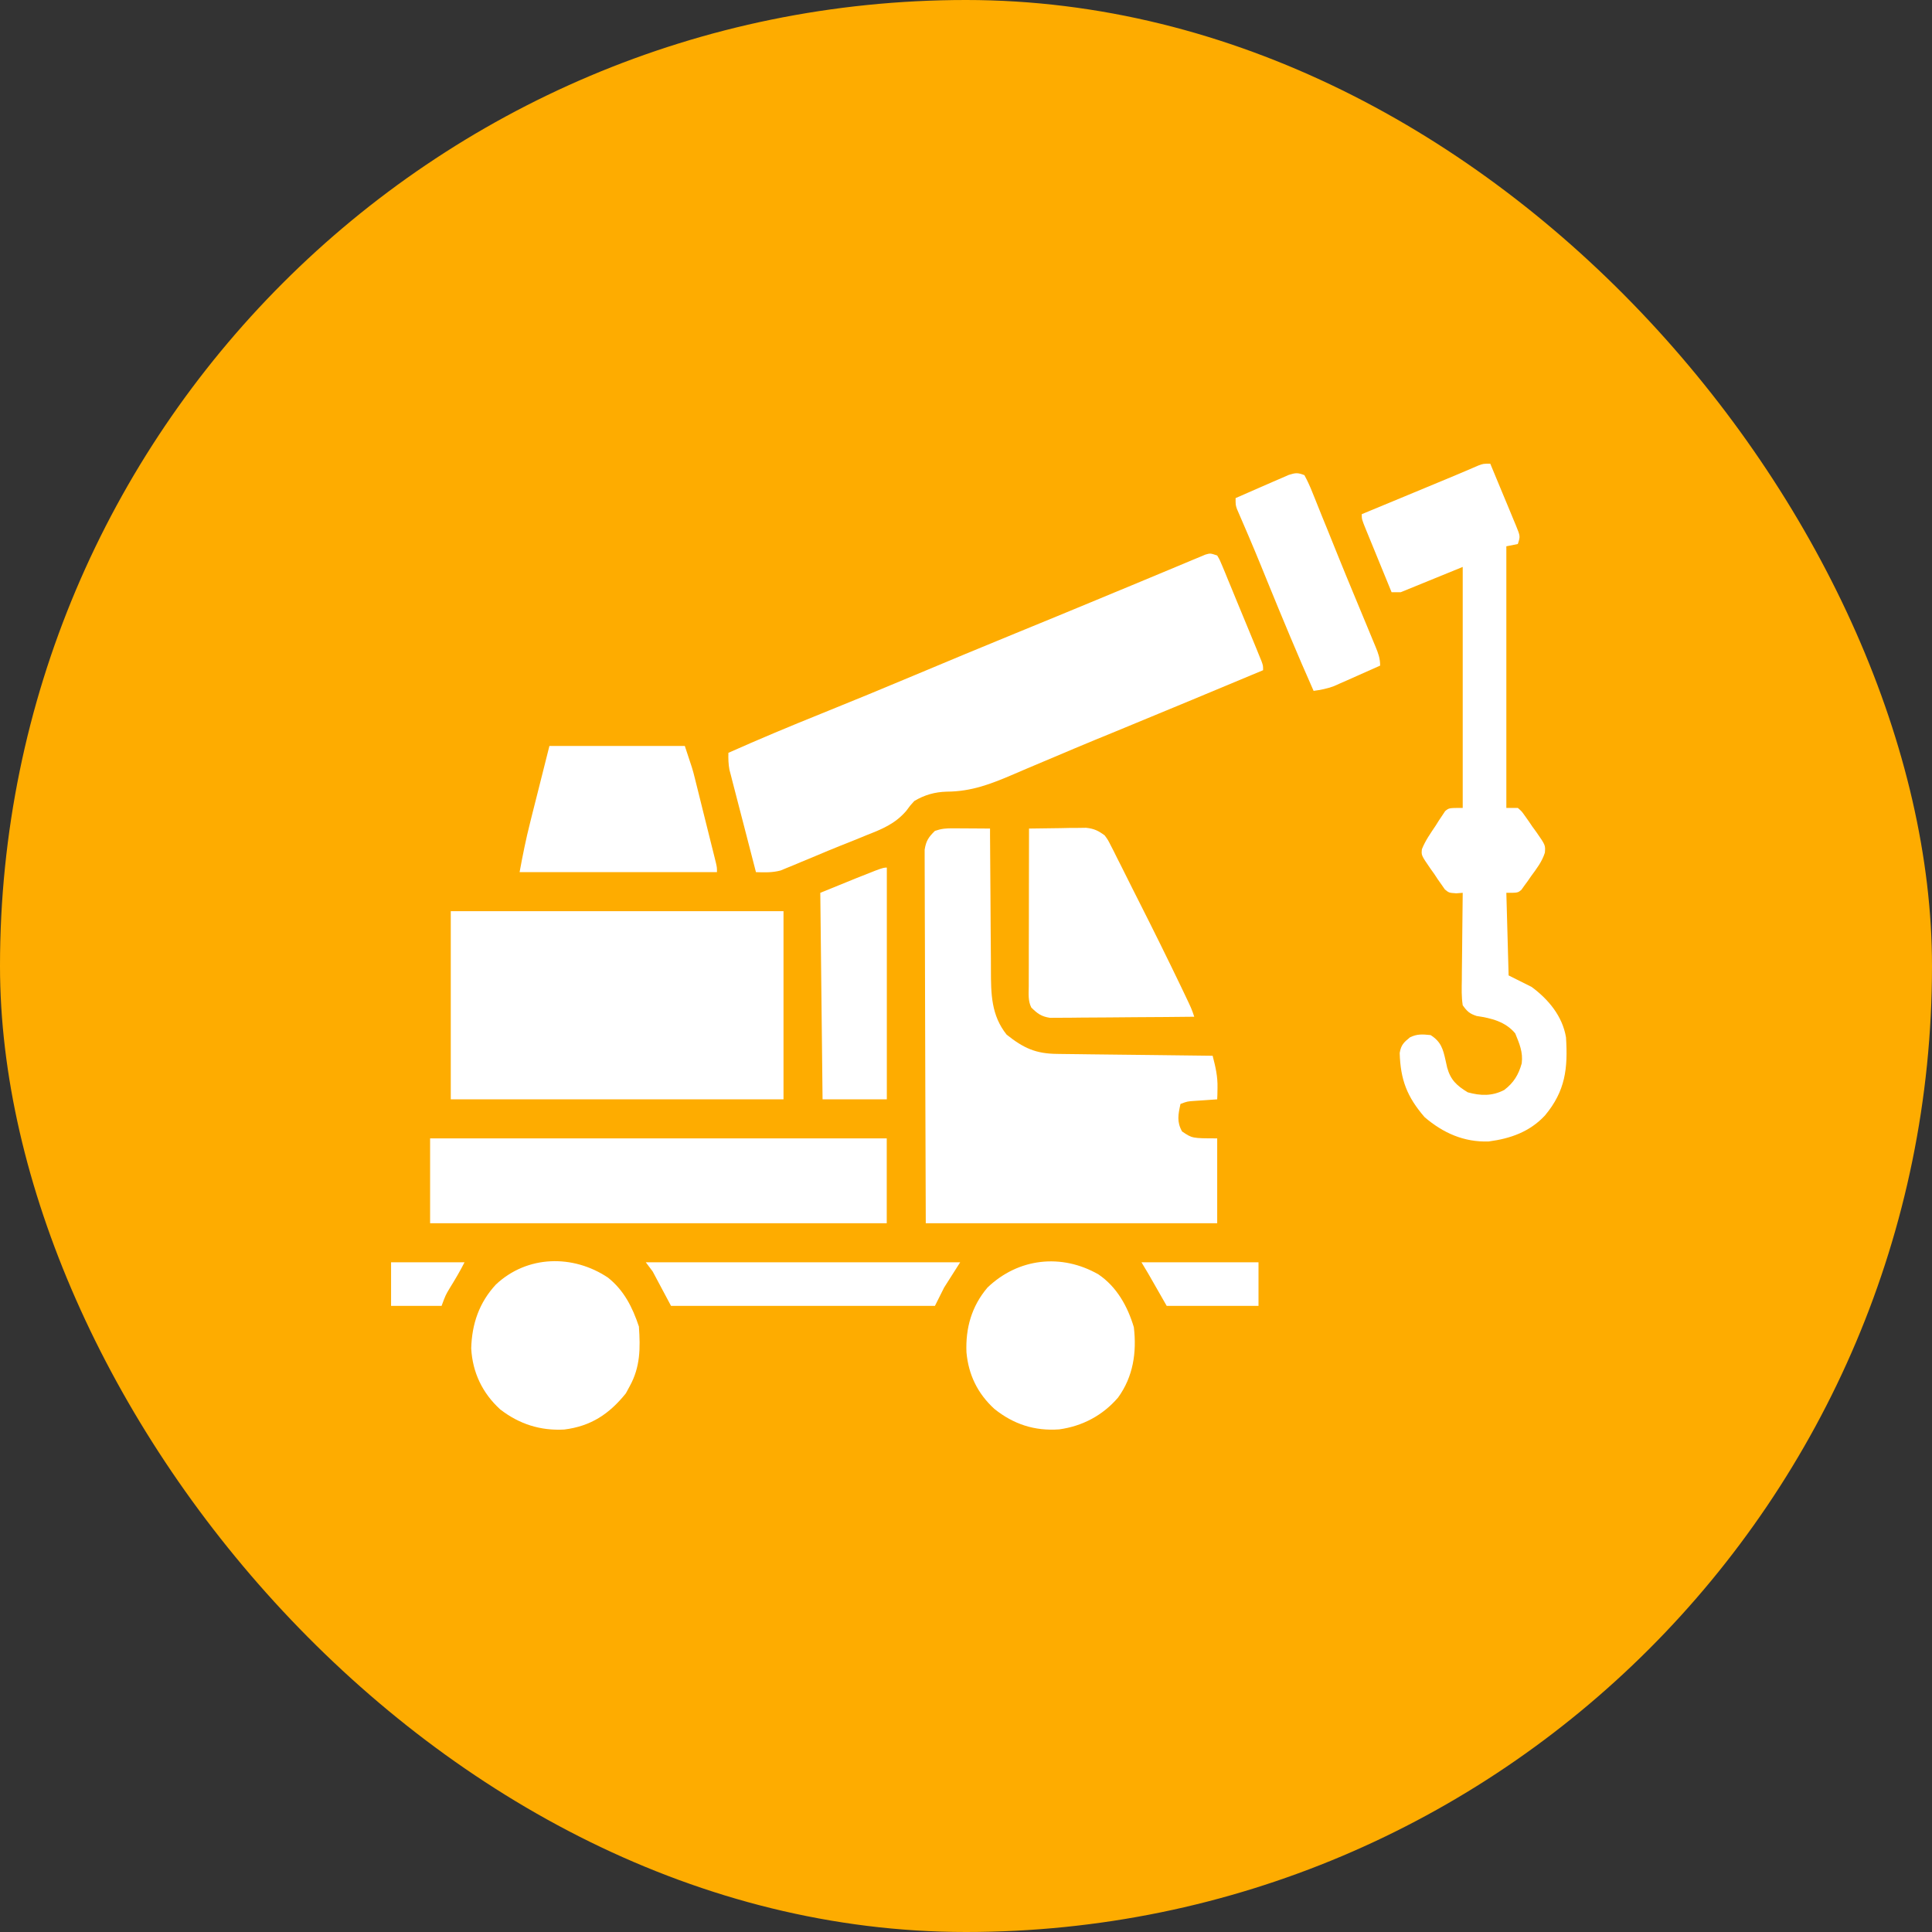 <svg width="50" height="50" viewBox="0 0 50 50" fill="none" xmlns="http://www.w3.org/2000/svg">
<rect x="0" y="0" width="50" height="50" fill="#333333" stroke="none"/>
<rect width="50" height="50" rx="25" fill="#FEAC00"/>
<path d="M31.501 14.376C31.568 14.49 31.568 14.49 31.631 14.642C31.654 14.699 31.678 14.755 31.703 14.814C31.728 14.876 31.753 14.937 31.779 15.001C31.805 15.064 31.831 15.127 31.858 15.191C31.913 15.325 31.968 15.458 32.022 15.591C32.106 15.796 32.191 16.001 32.276 16.205C32.329 16.335 32.382 16.464 32.436 16.593C32.461 16.655 32.486 16.716 32.513 16.78C32.536 16.837 32.559 16.893 32.583 16.952C32.604 17.002 32.624 17.052 32.645 17.104C32.689 17.226 32.689 17.226 32.689 17.345C31.417 17.876 30.145 18.407 28.87 18.931C28.754 18.978 28.638 19.026 28.522 19.074C28.436 19.109 28.436 19.109 28.348 19.145C27.99 19.293 27.633 19.443 27.276 19.595C27.04 19.695 26.804 19.795 26.567 19.894C26.456 19.941 26.345 19.989 26.234 20.037C25.651 20.288 25.142 20.485 24.503 20.488C24.194 20.496 23.927 20.572 23.662 20.73C23.553 20.849 23.553 20.849 23.454 20.985C23.163 21.323 22.828 21.457 22.419 21.617C22.308 21.663 22.198 21.707 22.087 21.753C21.974 21.798 21.861 21.843 21.748 21.888C21.531 21.974 21.316 22.064 21.102 22.155C20.97 22.21 20.839 22.264 20.707 22.319C20.647 22.345 20.587 22.37 20.524 22.396C20.468 22.42 20.411 22.443 20.352 22.466C20.303 22.487 20.254 22.507 20.203 22.528C19.984 22.586 19.79 22.578 19.564 22.571C19.462 22.179 19.361 21.787 19.26 21.395C19.225 21.262 19.191 21.128 19.156 20.995C19.106 20.803 19.057 20.611 19.007 20.42C18.992 20.36 18.976 20.301 18.96 20.239C18.946 20.183 18.931 20.128 18.917 20.07C18.904 20.021 18.892 19.972 18.878 19.922C18.85 19.772 18.847 19.635 18.851 19.483C19.642 19.131 20.439 18.797 21.242 18.474C22.059 18.145 22.872 17.809 23.684 17.468C24.547 17.105 25.41 16.747 26.276 16.392C26.982 16.104 27.686 15.813 28.39 15.521C28.545 15.457 28.699 15.393 28.854 15.328C28.904 15.308 28.953 15.287 29.005 15.266C29.103 15.225 29.201 15.185 29.299 15.144C29.568 15.033 29.836 14.921 30.103 14.809C30.219 14.76 30.335 14.712 30.451 14.664C30.588 14.607 30.725 14.55 30.861 14.492C30.921 14.467 30.98 14.443 31.041 14.418C31.091 14.397 31.142 14.375 31.195 14.353C31.323 14.316 31.323 14.316 31.501 14.376Z" fill="white"/>
<path d="M24.665 21.437C24.721 21.437 24.776 21.438 24.834 21.438C24.921 21.439 24.921 21.439 25.009 21.439C25.068 21.439 25.127 21.44 25.187 21.44C25.332 21.441 25.477 21.442 25.622 21.443C25.622 21.499 25.622 21.555 25.622 21.613C25.625 22.142 25.628 22.672 25.633 23.201C25.635 23.473 25.637 23.745 25.638 24.017C25.639 24.28 25.641 24.543 25.644 24.806C25.645 24.906 25.645 25.006 25.645 25.106C25.646 25.72 25.652 26.277 26.052 26.777C26.489 27.124 26.804 27.271 27.364 27.275C27.408 27.276 27.451 27.276 27.496 27.277C27.639 27.279 27.783 27.28 27.926 27.282C28.026 27.283 28.125 27.284 28.224 27.286C28.486 27.289 28.748 27.292 29.009 27.295C29.277 27.298 29.544 27.301 29.811 27.304C30.335 27.311 30.859 27.317 31.383 27.323C31.457 27.61 31.516 27.855 31.509 28.154C31.508 28.21 31.507 28.267 31.506 28.325C31.504 28.366 31.503 28.408 31.501 28.451C31.448 28.454 31.394 28.458 31.339 28.462C31.269 28.467 31.199 28.472 31.127 28.477C31.057 28.482 30.987 28.487 30.916 28.491C30.728 28.504 30.728 28.504 30.551 28.57C30.491 28.843 30.451 29.032 30.592 29.282C30.853 29.46 30.853 29.46 31.501 29.461C31.501 30.186 31.501 30.911 31.501 31.658C29.012 31.658 26.523 31.658 23.959 31.658C23.949 29.198 23.949 29.198 23.947 28.168C23.946 27.457 23.944 26.745 23.941 26.034C23.939 25.516 23.937 24.998 23.937 24.48C23.936 24.205 23.936 23.931 23.934 23.657C23.932 23.398 23.932 23.14 23.932 22.882C23.932 22.787 23.931 22.692 23.931 22.598C23.929 22.468 23.93 22.339 23.93 22.209C23.93 22.137 23.93 22.064 23.93 21.99C23.965 21.761 24.033 21.663 24.197 21.502C24.371 21.444 24.483 21.436 24.665 21.437Z" fill="white"/>
<path d="M11.666 23.581C14.508 23.581 17.35 23.581 20.277 23.581C20.277 25.188 20.277 26.795 20.277 28.451C17.436 28.451 14.594 28.451 11.666 28.451C11.666 26.844 11.666 25.237 11.666 23.581Z" fill="white"/>
<path d="M38.568 12C38.68 12.267 38.791 12.534 38.901 12.802C38.939 12.893 38.977 12.984 39.015 13.075C39.069 13.206 39.123 13.336 39.177 13.467C39.203 13.528 39.203 13.528 39.229 13.591C39.347 13.88 39.347 13.88 39.281 14.079C39.183 14.098 39.085 14.118 38.984 14.138C38.984 16.372 38.984 18.607 38.984 20.909C39.082 20.909 39.18 20.909 39.281 20.909C39.381 20.996 39.381 20.996 39.468 21.119C39.499 21.163 39.531 21.207 39.563 21.253C39.595 21.3 39.627 21.346 39.659 21.395C39.709 21.463 39.709 21.463 39.76 21.533C39.997 21.874 39.997 21.874 39.981 22.068C39.906 22.304 39.767 22.481 39.622 22.679C39.58 22.741 39.58 22.741 39.536 22.804C39.494 22.862 39.494 22.862 39.45 22.921C39.425 22.957 39.4 22.992 39.373 23.029C39.281 23.106 39.281 23.106 38.984 23.106C39.003 23.811 39.023 24.517 39.043 25.244C39.337 25.391 39.337 25.391 39.637 25.541C40.071 25.86 40.437 26.298 40.528 26.847C40.579 27.647 40.514 28.234 39.983 28.869C39.592 29.289 39.093 29.467 38.526 29.541C37.887 29.563 37.346 29.321 36.868 28.911C36.414 28.386 36.244 27.944 36.224 27.25C36.259 27.043 36.329 26.977 36.489 26.847C36.676 26.754 36.818 26.767 37.024 26.788C37.291 26.958 37.344 27.142 37.41 27.438C37.424 27.5 37.438 27.562 37.452 27.627C37.541 27.949 37.699 28.095 37.985 28.269C38.317 28.361 38.618 28.371 38.93 28.208C39.174 28.022 39.301 27.814 39.382 27.519C39.419 27.231 39.322 27.008 39.214 26.744C38.961 26.44 38.595 26.349 38.216 26.294C38.031 26.233 37.971 26.178 37.855 26.016C37.821 25.796 37.828 25.578 37.832 25.356C37.833 25.292 37.833 25.228 37.833 25.162C37.834 24.956 37.837 24.751 37.84 24.546C37.842 24.407 37.843 24.268 37.844 24.129C37.846 23.788 37.85 23.447 37.855 23.106C37.8 23.11 37.746 23.115 37.689 23.119C37.499 23.106 37.499 23.106 37.392 23.017C37.364 22.976 37.335 22.935 37.306 22.893C37.275 22.849 37.244 22.804 37.211 22.759C37.18 22.712 37.149 22.664 37.117 22.616C37.084 22.57 37.051 22.524 37.017 22.476C36.782 22.134 36.782 22.134 36.799 21.977C36.887 21.755 37.022 21.566 37.154 21.369C37.182 21.325 37.21 21.28 37.238 21.235C37.266 21.193 37.294 21.151 37.323 21.108C37.349 21.07 37.374 21.031 37.4 20.992C37.499 20.909 37.499 20.909 37.855 20.909C37.855 18.851 37.855 16.793 37.855 14.672C37.326 14.888 36.797 15.104 36.252 15.326C36.173 15.326 36.095 15.326 36.014 15.326C35.904 15.057 35.794 14.789 35.684 14.52C35.647 14.429 35.61 14.338 35.572 14.246C35.518 14.115 35.465 13.984 35.411 13.853C35.394 13.812 35.377 13.771 35.36 13.729C35.242 13.439 35.242 13.439 35.242 13.307C35.312 13.277 35.382 13.248 35.454 13.219C35.717 13.11 35.98 13.001 36.243 12.892C36.357 12.845 36.47 12.798 36.583 12.751C36.693 12.705 36.803 12.659 36.913 12.614C37.02 12.569 37.128 12.525 37.235 12.48C37.46 12.387 37.685 12.294 37.909 12.198C38.004 12.157 38.004 12.157 38.101 12.116C38.154 12.093 38.207 12.07 38.261 12.047C38.39 12 38.39 12 38.568 12Z" fill="white"/>
<path d="M11.131 29.461C15.031 29.461 18.931 29.461 22.949 29.461C22.949 30.186 22.949 30.911 22.949 31.658C19.049 31.658 15.149 31.658 11.131 31.658C11.131 30.933 11.131 30.208 11.131 29.461Z" fill="white"/>
<path d="M26.631 21.443C26.902 21.438 27.173 21.435 27.444 21.432C27.52 21.43 27.597 21.429 27.676 21.427C27.75 21.427 27.825 21.426 27.901 21.426C27.969 21.425 28.037 21.424 28.107 21.423C28.315 21.445 28.424 21.498 28.59 21.621C28.675 21.738 28.675 21.738 28.744 21.875C28.771 21.927 28.797 21.979 28.825 22.032C28.853 22.089 28.881 22.145 28.91 22.204C28.94 22.264 28.97 22.323 29.002 22.385C29.103 22.585 29.203 22.786 29.303 22.987C29.358 23.096 29.413 23.205 29.468 23.314C29.844 24.057 30.213 24.802 30.573 25.552C30.613 25.637 30.613 25.637 30.655 25.724C30.84 26.112 30.84 26.112 30.907 26.313C30.401 26.319 29.895 26.323 29.389 26.325C29.154 26.326 28.919 26.328 28.684 26.331C28.457 26.334 28.23 26.335 28.004 26.335C27.917 26.336 27.831 26.337 27.744 26.338C27.623 26.34 27.502 26.34 27.381 26.34C27.312 26.34 27.243 26.341 27.172 26.341C26.948 26.307 26.85 26.232 26.69 26.075C26.602 25.9 26.623 25.721 26.624 25.529C26.624 25.485 26.624 25.441 26.624 25.395C26.624 25.25 26.624 25.104 26.625 24.958C26.625 24.857 26.625 24.756 26.625 24.655C26.625 24.388 26.626 24.122 26.627 23.856C26.627 23.585 26.628 23.313 26.628 23.042C26.628 22.509 26.629 21.976 26.631 21.443Z" fill="white"/>
<path d="M28.427 32.981C28.902 33.303 29.183 33.808 29.344 34.349C29.42 35 29.329 35.625 28.936 36.168C28.538 36.631 28.016 36.908 27.414 36.992C26.775 37.039 26.227 36.859 25.733 36.461C25.299 36.063 25.065 35.579 25.012 34.999C24.986 34.371 25.145 33.807 25.555 33.323C26.352 32.557 27.472 32.434 28.427 32.981Z" fill="white"/>
<path d="M15.735 33.065C16.15 33.396 16.369 33.833 16.535 34.331C16.573 34.888 16.574 35.374 16.297 35.875C16.264 35.936 16.231 35.997 16.197 36.06C15.766 36.596 15.291 36.91 14.604 36.996C13.985 37.031 13.435 36.855 12.944 36.474C12.485 36.054 12.228 35.519 12.195 34.895C12.212 34.263 12.401 33.71 12.834 33.243C13.646 32.481 14.832 32.461 15.735 33.065Z" fill="white"/>
<path d="M14.219 19.305C15.376 19.305 16.532 19.305 17.723 19.305C17.924 19.906 17.924 19.906 17.982 20.138C17.995 20.19 18.008 20.242 18.021 20.295C18.035 20.349 18.048 20.404 18.062 20.459C18.076 20.516 18.09 20.573 18.105 20.632C18.135 20.751 18.165 20.87 18.194 20.99C18.239 21.173 18.285 21.356 18.331 21.539C18.36 21.656 18.389 21.772 18.418 21.888C18.432 21.943 18.446 21.998 18.46 22.055C18.472 22.105 18.485 22.156 18.498 22.208C18.509 22.252 18.52 22.297 18.531 22.343C18.555 22.453 18.555 22.453 18.555 22.571C16.869 22.571 15.184 22.571 13.447 22.571C13.527 22.135 13.612 21.711 13.721 21.283C13.74 21.207 13.74 21.207 13.759 21.129C13.806 20.943 13.853 20.757 13.9 20.571C14.005 20.153 14.111 19.735 14.219 19.305Z" fill="white"/>
<path d="M33.758 12.297C33.841 12.45 33.906 12.593 33.969 12.754C33.988 12.802 34.008 12.85 34.028 12.899C34.092 13.057 34.156 13.215 34.218 13.373C34.263 13.483 34.307 13.592 34.352 13.701C34.444 13.929 34.536 14.157 34.628 14.385C34.765 14.725 34.905 15.064 35.046 15.403C35.111 15.561 35.177 15.72 35.243 15.878C35.285 15.98 35.327 16.082 35.37 16.184C35.429 16.326 35.487 16.468 35.546 16.61C35.563 16.652 35.581 16.694 35.599 16.737C35.67 16.91 35.718 17.037 35.718 17.226C35.498 17.325 35.278 17.422 35.057 17.52C34.995 17.547 34.933 17.575 34.869 17.604C34.809 17.631 34.748 17.657 34.686 17.684C34.603 17.721 34.603 17.721 34.518 17.759C34.344 17.823 34.179 17.855 33.996 17.88C33.58 16.944 33.188 15.999 32.801 15.051C32.782 15.004 32.763 14.957 32.743 14.908C32.705 14.814 32.666 14.72 32.628 14.626C32.526 14.377 32.423 14.129 32.317 13.881C32.295 13.829 32.273 13.778 32.25 13.725C32.208 13.626 32.165 13.527 32.122 13.428C32.103 13.383 32.084 13.339 32.064 13.293C32.039 13.235 32.039 13.235 32.013 13.175C31.977 13.069 31.977 13.069 31.977 12.891C32.192 12.796 32.407 12.702 32.623 12.608C32.733 12.561 32.842 12.513 32.951 12.465C33.02 12.435 33.089 12.405 33.16 12.375C33.223 12.347 33.287 12.319 33.352 12.291C33.531 12.234 33.588 12.23 33.758 12.297Z" fill="white"/>
<path d="M22.951 22.453C22.951 24.432 22.951 26.412 22.951 28.451C22.402 28.451 21.853 28.451 21.288 28.451C21.268 26.687 21.249 24.923 21.229 23.106C22.832 22.453 22.832 22.453 22.951 22.453Z" fill="white"/>
<path d="M16.713 32.668C19.398 32.668 22.083 32.668 24.849 32.668C24.643 32.991 24.643 32.991 24.434 33.321C24.355 33.478 24.277 33.635 24.196 33.796C21.942 33.796 19.688 33.796 17.366 33.796C17.209 33.502 17.053 33.208 16.891 32.905C16.832 32.827 16.773 32.748 16.713 32.668Z" fill="white"/>
<path d="M29.541 32.668C30.541 32.668 31.54 32.668 32.57 32.668C32.57 33.04 32.57 33.412 32.57 33.796C31.786 33.796 31.002 33.796 30.194 33.796C29.959 33.384 29.959 33.384 29.719 32.965C29.66 32.867 29.602 32.769 29.541 32.668Z" fill="white"/>
<path d="M10.121 32.668C10.748 32.668 11.375 32.668 12.022 32.668C11.903 32.904 11.771 33.124 11.632 33.349C11.531 33.519 11.531 33.519 11.428 33.796C10.996 33.796 10.565 33.796 10.121 33.796C10.121 33.424 10.121 33.051 10.121 32.668Z" fill="white"/>
</svg>
